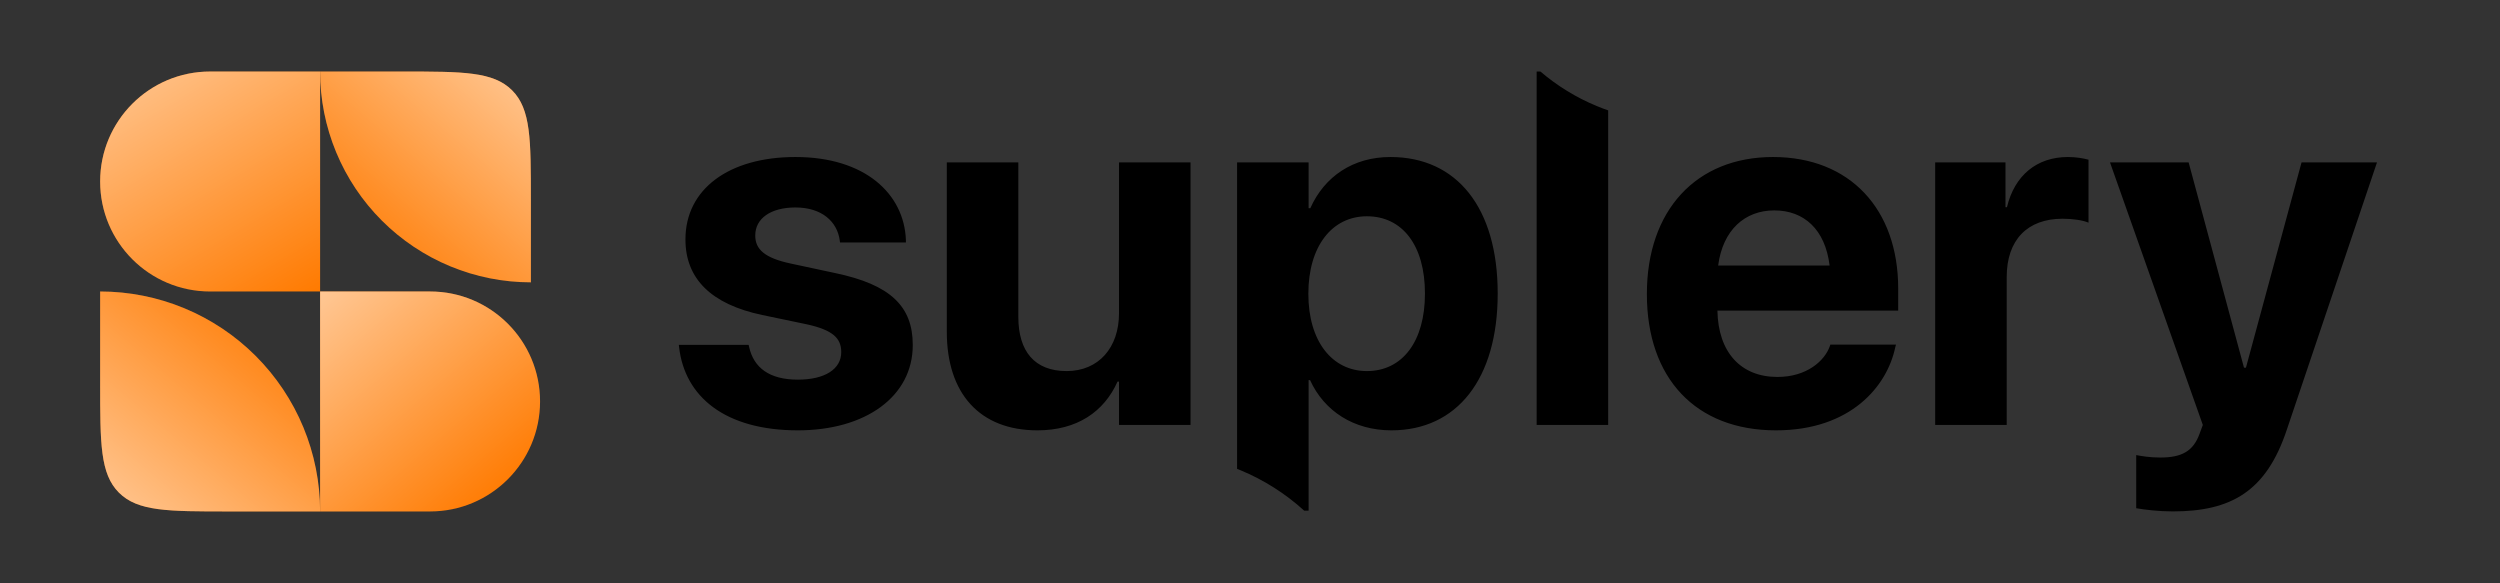 <svg width="699" height="163" viewBox="0 0 699 163" fill="none" xmlns="http://www.w3.org/2000/svg">
<rect x="0" y="0" width="699" height="163" fill="#333333" stroke="none"/>
<path d="M89.5 20C89.5 27.74 91.024 35.404 93.986 42.554C96.948 49.705 101.289 56.202 106.762 61.675C112.235 67.148 118.732 71.489 125.883 74.451C133.033 77.413 140.697 78.938 148.437 78.938L148.437 55.875C148.437 38.963 148.437 30.508 143.184 25.254C137.93 20 129.474 20 112.562 20H89.5Z" fill="#FF7A00"/>
<path d="M89.5 20C89.5 27.74 91.024 35.404 93.986 42.554C96.948 49.705 101.289 56.202 106.762 61.675C112.235 67.148 118.732 71.489 125.883 74.451C133.033 77.413 140.697 78.938 148.437 78.938L148.437 55.875C148.437 38.963 148.437 30.508 143.184 25.254C137.93 20 129.474 20 112.562 20H89.5Z" fill="url(#paint0_linear)"/>
<path d="M89.5 143C89.5 134.924 87.909 126.926 84.819 119.465C81.728 112.003 77.198 105.224 71.487 99.513C65.776 93.802 58.997 89.272 51.535 86.181C44.074 83.091 36.076 81.5 28 81.5L28 107.125C28 124.037 28 132.492 33.254 137.746C38.508 143 46.963 143 63.875 143H89.5Z" fill="#FF7A00"/>
<path d="M89.5 143C89.5 134.924 87.909 126.926 84.819 119.465C81.728 112.003 77.198 105.224 71.487 99.513C65.776 93.802 58.997 89.272 51.535 86.181C44.074 83.091 36.076 81.5 28 81.5L28 107.125C28 124.037 28 132.492 33.254 137.746C38.508 143 46.963 143 63.875 143H89.5Z" fill="url(#paint1_linear)"/>
<path d="M28 50.75C28 33.767 41.767 20 58.75 20H89.5V81.5H58.75C41.767 81.5 28 67.733 28 50.75Z" fill="#FF7A00"/>
<path d="M28 50.75C28 33.767 41.767 20 58.75 20H89.5V81.5H58.75C41.767 81.5 28 67.733 28 50.75Z" fill="url(#paint2_linear)"/>
<path d="M151 112.25C151 95.267 137.233 81.5 120.25 81.5H89.5V143H120.25C137.233 143 151 129.233 151 112.25Z" fill="#FF7A00"/>
<path d="M151 112.25C151 95.267 137.233 81.5 120.25 81.5H89.5V143H120.25C137.233 143 151 129.233 151 112.25Z" fill="url(#paint3_linear)"/>
<path fill-rule="evenodd" clip-rule="evenodd" d="M430.698 20C435.395 24.013 440.701 27.268 446.426 29.64C447.488 30.08 448.562 30.488 449.645 30.864V118.818H429.647V20H430.698ZM255.208 96.493C255.208 110.874 241.99 120.324 223.088 120.324C202.747 120.324 191.446 110.942 189.871 97.041L189.802 96.424H209.321L209.458 97.041C210.76 102.793 215.074 106.149 223.088 106.149C230.621 106.149 235.21 103.204 235.21 98.479V98.41C235.21 94.507 232.744 92.247 225.553 90.672L213.088 88.07C198.843 85.057 191.652 77.935 191.652 66.978V66.909C191.652 52.939 203.705 43.9 222.403 43.9C241.922 43.9 252.811 54.24 253.291 67.115V67.799H234.867L234.799 67.252C234.114 61.979 229.799 58.007 222.403 58.007C215.485 58.007 211.171 61.088 211.171 65.814V65.882C211.171 69.648 213.705 72.114 221.101 73.689L233.566 76.36C248.907 79.578 255.208 85.605 255.208 96.424V96.493ZM312.464 106.697C308.697 115.12 301.164 120.324 290.069 120.324C273.905 120.324 264.728 109.984 264.728 92.795V45.406H284.727V88.618C284.727 98.205 289.247 103.752 298.219 103.752C307.191 103.752 312.875 97.178 312.875 87.591V45.406H332.874V118.818H312.875V106.697H312.464ZM346.817 131.465C346.507 131.337 346.197 131.211 345.886 131.088V45.406H365.885V58.212H366.364C370.336 49.31 378.349 43.9 388.76 43.9C407.388 43.9 418.757 58.144 418.757 82.043V82.112C418.757 105.943 407.388 120.324 389.034 120.324C378.555 120.324 370.268 114.983 366.296 106.286H365.885V142.786H364.661C359.416 138.016 353.38 134.183 346.817 131.465ZM382.185 103.752C372.459 103.752 365.816 95.397 365.816 82.18V82.112C365.816 68.827 372.459 60.472 382.185 60.472C392.115 60.472 398.416 68.621 398.416 82.043V82.112C398.416 95.466 392.115 103.752 382.185 103.752ZM496.559 120.324C517.517 120.324 527.653 107.929 529.913 97.109L530.118 96.356H511.764L511.627 96.767C510.189 100.876 505.189 105.395 496.97 105.395C486.766 105.395 480.396 98.547 480.191 86.837H530.735V80.674C530.735 58.486 517.243 43.9 495.738 43.9C474.232 43.9 460.466 58.829 460.466 82.18V82.249C460.466 105.738 474.095 120.324 496.559 120.324ZM496.08 58.829C504.367 58.829 510.325 64.102 511.558 74.237H480.396C481.698 64.307 487.861 58.829 496.08 58.829ZM561.075 118.818H541.077V45.406H560.733V57.938H561.143C563.267 49.036 569.499 43.9 578.197 43.9C580.389 43.9 582.443 44.242 583.95 44.653V62.253C582.306 61.568 579.567 61.157 576.69 61.157C566.828 61.157 561.075 67.115 561.075 77.455V118.818ZM607.488 142.991C623.788 142.991 633.65 137.445 639.403 120.119L664.607 45.406H643.513L627.966 102.793H627.418L611.94 45.406H589.955L615.912 118.818L615.022 121.215C613.241 126.214 609.954 127.926 603.995 127.926C601.05 127.926 598.722 127.515 597.283 127.241V142.101C599.612 142.512 603.584 142.991 607.488 142.991Z" fill="black"/>
<defs>
<linearGradient id="paint0_linear" x1="185.594" y1="-17.797" x2="104.234" y2="78.938" gradientUnits="userSpaceOnUse">
<stop stop-color="white"/>
<stop offset="1" stop-color="white" stop-opacity="0"/>
</linearGradient>
<linearGradient id="paint1_linear" x1="-10.772" y1="182.44" x2="74.125" y2="81.5" gradientUnits="userSpaceOnUse">
<stop stop-color="white"/>
<stop offset="1" stop-color="white" stop-opacity="0"/>
</linearGradient>
<linearGradient id="paint2_linear" x1="13.906" y1="-44.703" x2="89.5" y2="81.5" gradientUnits="userSpaceOnUse">
<stop stop-color="white"/>
<stop offset="1" stop-color="white" stop-opacity="0"/>
</linearGradient>
<linearGradient id="paint3_linear" x1="50.728" y1="42.06" x2="135.625" y2="143" gradientUnits="userSpaceOnUse">
<stop stop-color="white"/>
<stop offset="1" stop-color="white" stop-opacity="0"/>
</linearGradient>
</defs>
</svg>
